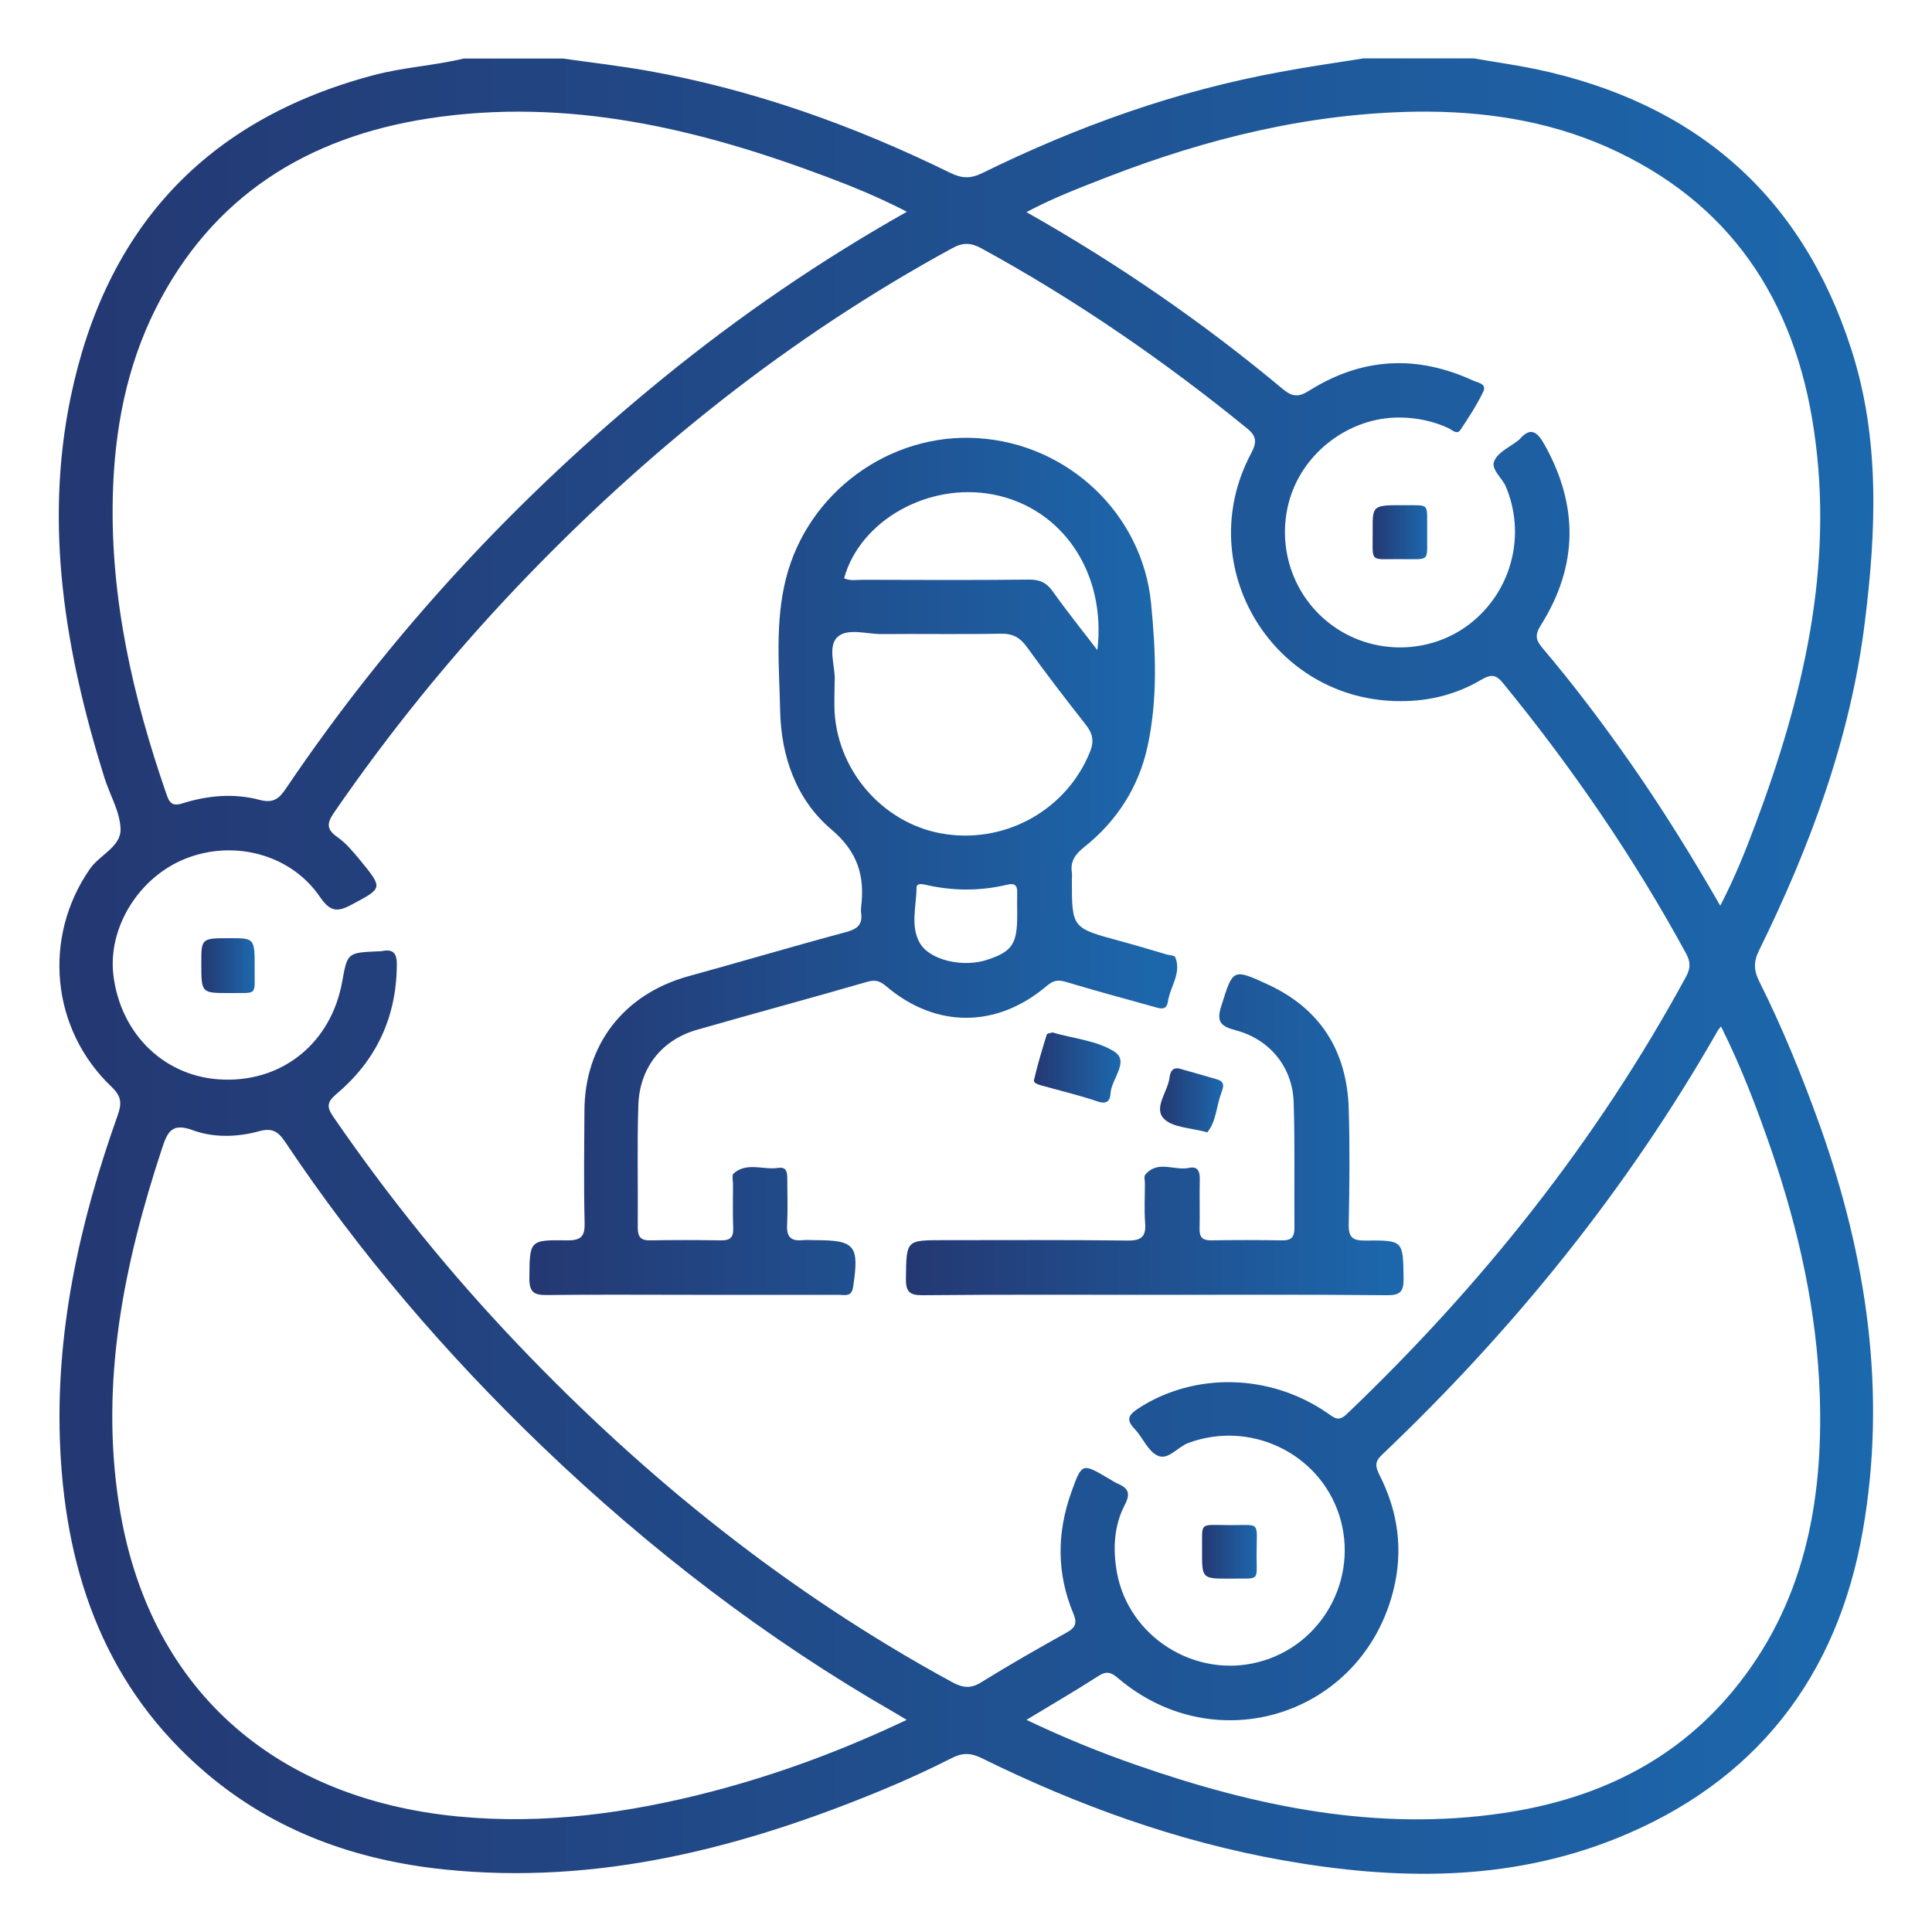 <?xml version="1.0" encoding="utf-8"?>
<!-- Generator: Adobe Illustrator 27.7.0, SVG Export Plug-In . SVG Version: 6.00 Build 0)  -->
<svg version="1.1" id="Layer_1" xmlns="http://www.w3.org/2000/svg" xmlns:xlink="http://www.w3.org/1999/xlink" x="0px" y="0px"
	 viewBox="0 0 100 100" style="enable-background:new 0 0 100 100;" xml:space="preserve">
<style type="text/css">
	.st0{fill:url(#SVGID_1_);}
	.st1{fill:url(#SVGID_00000017478294774117088250000013357218257942395033_);}
	.st2{fill:url(#SVGID_00000087389791293785183200000007976053615660754050_);}
	.st3{fill:url(#SVGID_00000138540003258099050880000007713319804842113952_);}
	.st4{fill:url(#SVGID_00000032610887254805415250000007264352183189894025_);}
	.st5{fill:url(#SVGID_00000137118324473098932140000016140180907591331996_);}
	.st6{fill:url(#SVGID_00000176040350803912772080000015540963056375378087_);}
	.st7{fill:url(#SVGID_00000127741641754628520380000000073222471555233408_);}
	.st8{fill:url(#SVGID_00000048474787329698547320000007709259603915163274_);}
	.st9{fill:url(#SVGID_00000165194686708028279370000011559424836211120257_);}
	.st10{fill:url(#SVGID_00000145774646366236552340000013052059179881441454_);}
	.st11{fill:url(#SVGID_00000023258348192541447650000006358161192628575922_);}
	.st12{fill:url(#SVGID_00000165227692838817260400000014199791790967115450_);}
	.st13{fill:url(#SVGID_00000054260101090345705530000012362925454503850133_);}
	.st14{fill:url(#SVGID_00000027563145118891445390000013040999938274430141_);}
	.st15{fill:url(#SVGID_00000069368163898627757590000003684417811759404456_);}
	.st16{fill:url(#SVGID_00000020399122445596106700000016145165692754677381_);}
	.st17{fill:url(#SVGID_00000160149698336809629150000010465359752171669147_);}
	.st18{fill:url(#SVGID_00000091710459675796306310000003133761338203868066_);}
	.st19{fill:url(#SVGID_00000050635519018686197460000008445390402755738023_);}
	.st20{fill:url(#SVGID_00000063613983203643550580000014167545008627017891_);}
	.st21{fill:url(#SVGID_00000178914098350091614970000006674220147795445385_);}
	.st22{fill:url(#SVGID_00000117651003414780151200000006131123015052348847_);}
	.st23{fill:url(#SVGID_00000173126495728235827410000016329439737162438032_);}
	.st24{fill:url(#SVGID_00000031893937646058376490000015665558281449953940_);}
	.st25{fill:url(#SVGID_00000055685197297625497090000002488808093947219619_);}
	.st26{fill:url(#SVGID_00000129190677973315315030000007078568292521522588_);}
	.st27{fill:url(#SVGID_00000100346782847566332170000003925109850206722201_);}
	.st28{fill:url(#SVGID_00000078735056306392395030000017333941161141834636_);}
	.st29{fill:url(#SVGID_00000080886180694158666680000015379306949759209887_);}
	.st30{fill:url(#SVGID_00000120525297020489979280000005165527878571527581_);}
	.st31{fill:url(#SVGID_00000042723267275743747260000010200081927167215751_);}
	.st32{fill:url(#SVGID_00000170274763256881217710000018266945164309658808_);}
	.st33{fill:url(#SVGID_00000050635566634971220890000003855816510401596071_);}
	.st34{fill:url(#SVGID_00000091729423100681819380000012326524644763817660_);}
	.st35{fill:url(#SVGID_00000000224696285611191950000014926888873789914497_);}
	.st36{fill:url(#SVGID_00000155135734819881643340000009281029824092382595_);}
	.st37{fill:url(#SVGID_00000075850879237095061960000001308440258762921344_);}
	.st38{fill:url(#SVGID_00000163781427396037446510000005586423414255892868_);}
	.st39{fill:url(#SVGID_00000147912956527778051820000007011708277268236209_);}
	.st40{fill:url(#SVGID_00000130606101209203117130000015562437634923387536_);}
	.st41{fill:url(#SVGID_00000085219684995365097840000010871673447340804225_);}
	.st42{fill:url(#SVGID_00000100352340938743280260000005532299151703435405_);}
	.st43{fill:url(#SVGID_00000132779459371229449460000007396102008848373149_);}
	.st44{fill:url(#SVGID_00000130637786991122270130000008150892338233659814_);}
	.st45{fill:url(#SVGID_00000040571069721348968870000004507817161543635098_);}
	.st46{fill:url(#SVGID_00000078009810872013090190000001103767851723151015_);}
	.st47{fill:url(#SVGID_00000111157528236189120650000007912132893437203640_);}
	.st48{fill:url(#SVGID_00000096037997521271560810000000709156305387655855_);}
	.st49{fill:url(#SVGID_00000002354813278586509100000002854134973279111312_);}
	.st50{fill:url(#SVGID_00000013150822815724394880000002265873722669069203_);}
	.st51{fill:url(#SVGID_00000066489897205785199420000014851447361322043541_);}
	.st52{fill:url(#SVGID_00000138574761223419216400000017985776195973415589_);}
	.st53{fill:url(#SVGID_00000170252030930386687970000005780772490241237155_);}
	.st54{fill:url(#SVGID_00000175296434507152105140000002315960206359453858_);}
	.st55{fill:url(#SVGID_00000111172242029523798980000002389851684586207375_);}
	.st56{fill:url(#SVGID_00000127018515580707871390000010942013998256789917_);}
	.st57{fill:url(#SVGID_00000053508617140039597830000000975989850683649707_);}
	.st58{fill:url(#SVGID_00000002356656513254952980000017428526236925388935_);}
	.st59{fill:url(#SVGID_00000183220432917290102210000004915338857655667103_);}
	.st60{fill:url(#SVGID_00000028325071397784052100000000830319783505951929_);}
	.st61{fill:url(#SVGID_00000116212837174428027810000001377492425963089853_);}
	.st62{fill:url(#SVGID_00000041286973863282880630000013799753970099166627_);}
	.st63{fill:url(#SVGID_00000023244113907157377550000001790047447558605501_);}
	.st64{fill:url(#SVGID_00000065067342010917418440000009939990482860051097_);}
	.st65{fill:url(#SVGID_00000054955622089633595400000008955524380028533940_);}
	.st66{fill:url(#SVGID_00000145773474082528773800000002314789857887492786_);}
	.st67{fill:url(#SVGID_00000155847632265760992180000011106832948490055072_);}
	.st68{fill:url(#SVGID_00000169543035591754337320000013509349772554735761_);}
	.st69{fill:url(#SVGID_00000151515035716423856470000016868713031907236744_);}
	.st70{fill:url(#SVGID_00000080188117435960364920000004075719317336805549_);}
	.st71{fill:url(#SVGID_00000104692364318686438820000014196235250542017416_);}
	.st72{fill:url(#SVGID_00000103962108870718101100000002951986385566065838_);}
	.st73{fill:url(#SVGID_00000151527968453584573790000012069715755955466175_);}
	.st74{fill:url(#SVGID_00000083770653251080605560000012658287478636649349_);}
	.st75{fill:url(#SVGID_00000163783674785030731770000011793686337535233711_);}
	.st76{fill:url(#SVGID_00000154389111030805451710000014225326240129925805_);}
	.st77{fill:url(#SVGID_00000140001710378042977480000008597416529797639595_);}
	.st78{fill:url(#SVGID_00000086652047366423824330000013222208014031842215_);}
	.st79{fill:url(#SVGID_00000135670525359154331230000006495816090025045175_);}
	.st80{fill:url(#SVGID_00000181087420539375291980000003635562177535300245_);}
	.st81{fill:url(#SVGID_00000146473899957669776700000018086626261149028275_);}
	.st82{fill:url(#SVGID_00000165233930590188535620000015712608119972245898_);}
	.st83{fill:url(#SVGID_00000090257320184569383820000012991522534003570860_);}
	.st84{fill:url(#SVGID_00000067234884361727177020000000840235898389684157_);}
	.st85{fill:url(#SVGID_00000070803848680810579340000007290739219790380948_);}
	.st86{fill:url(#SVGID_00000125603414024346958350000013414066737919827637_);}
	.st87{fill:url(#SVGID_00000154394322749203918210000015906121090497245069_);}
	.st88{fill:url(#SVGID_00000007422461635507202130000004542353928704172701_);}
	.st89{fill:url(#SVGID_00000132088971211864880830000016406146445237893007_);}
	.st90{fill:url(#SVGID_00000023250506037030784310000009677986492270454425_);}
	.st91{fill:url(#SVGID_00000135658179766040101540000008405468891477310387_);}
	.st92{fill:url(#SVGID_00000080893666302286880590000002018481184808339852_);}
	.st93{fill:url(#SVGID_00000138570692686130875080000000838456459682323612_);}
	.st94{fill:url(#SVGID_00000143579402249638750250000005058788178295851176_);}
	.st95{fill:url(#SVGID_00000011745697328313564790000017851681256235834266_);}
	.st96{fill:url(#SVGID_00000016754726051436645520000009817179817036033430_);}
	.st97{fill:url(#SVGID_00000107563417711770231370000010408818900573215662_);}
	.st98{fill:url(#SVGID_00000147187858143957344480000003265167908630909326_);}
	.st99{fill:url(#SVGID_00000027602076006105389930000010563599751269790343_);}
	.st100{fill:url(#SVGID_00000060742102491552887280000011056776429984924844_);}
	.st101{fill:url(#SVGID_00000067213740818545885220000010187191410355159482_);}
	.st102{fill:url(#SVGID_00000178202508485995091990000015858811669382979970_);}
	.st103{fill:url(#SVGID_00000013171759900335681590000006446108980379117750_);}
	.st104{fill:url(#SVGID_00000009578840861292478250000017288369961905925526_);}
	.st105{fill:url(#SVGID_00000155125828279620650250000008242704751508875950_);}
	.st106{fill:url(#SVGID_00000104692308495793819570000005359961120656075405_);}
	.st107{fill:url(#SVGID_00000155832155180332767360000000776519008102622598_);}
	.st108{fill:url(#SVGID_00000036227684192435743440000008324318564178955912_);}
	.st109{fill:url(#SVGID_00000052798024673512518470000003022169801038038933_);}
	.st110{fill:url(#SVGID_00000070089052780412893840000009781393794914338708_);}
	.st111{fill:url(#SVGID_00000133493436279025506420000005099972174550494368_);}
	.st112{fill:url(#SVGID_00000110437848308219723220000002209337547636803481_);}
	.st113{fill:url(#SVGID_00000076565407792397463640000003080183659870159780_);}
	.st114{fill:url(#SVGID_00000148621889183729882200000010819592341466945960_);}
	.st115{fill:url(#SVGID_00000088131213630154630920000014194393672778367370_);}
	.st116{fill:url(#SVGID_00000119795897953978227030000008877356935700394423_);}
	.st117{fill:url(#SVGID_00000080914624010494475510000013249164764632932530_);}
	.st118{fill:url(#SVGID_00000012450671026406359190000018381700060430186682_);}
	.st119{fill:url(#SVGID_00000012454687780537246620000014928282780651978651_);}
	.st120{fill:url(#SVGID_00000126317209517051385980000004646447200790069181_);}
	.st121{fill:url(#SVGID_00000121997159707466791920000003219898204073680516_);}
	.st122{fill:url(#SVGID_00000098185951719998940610000003535120239505315246_);}
	.st123{fill:url(#SVGID_00000103265624501983074300000005876223776559554495_);}
	.st124{fill:url(#SVGID_00000134939882251937933520000002812594816642615994_);}
	.st125{fill:url(#SVGID_00000106843269154591839380000003495360805086408104_);}
	.st126{fill:url(#SVGID_00000070093096443733119160000005836509441877720978_);}
	.st127{fill:url(#SVGID_00000099624362571241653580000000619745924930940347_);}
	.st128{fill:url(#SVGID_00000141445417921274654230000016641736047944847000_);}
	.st129{fill:url(#SVGID_00000108292715251209596330000002712962670648186298_);}
	.st130{fill:url(#SVGID_00000178926814666067866780000005634696922564445855_);}
	.st131{fill:url(#SVGID_00000080203350328528853680000007143838525372064443_);}
	.st132{fill:url(#SVGID_00000099635804190961921910000011925585561006552219_);}
	.st133{fill:url(#SVGID_00000000210239813330297540000004669521406887009703_);}
	.st134{fill:url(#SVGID_00000149357729811490625260000018062975020095392414_);}
	.st135{fill:url(#SVGID_00000000189983604966597930000017125293868466692793_);}
	.st136{fill:url(#SVGID_00000130645827500012836660000000133886482692313518_);}
	.st137{fill:url(#SVGID_00000082363952368084338060000009839171704237702538_);}
	.st138{fill:url(#SVGID_00000046299149645185147540000001754186295907949496_);}
	.st139{fill:url(#SVGID_00000148648689961991003830000002427303884374982277_);}
	.st140{fill:url(#SVGID_00000003101687522699104540000014324697865429782421_);}
</style>
<g>
	<linearGradient id="SVGID_1_" gradientUnits="userSpaceOnUse" x1="3.036" y1="50" x2="96.964" y2="50">
		<stop  offset="0" style="stop-color:#243872"/>
		<stop  offset="1" style="stop-color:#1C68AD"/>
	</linearGradient>
	<path class="st0" d="M70.59,3.02c1.9,0,3.79,0,5.69,0c1.08,0.19,2.16,0.34,3.23,0.56c8.18,1.73,13.73,6.47,16.31,14.49
		c1.5,4.64,1.29,9.43,0.7,14.16c-0.74,5.98-2.83,11.59-5.48,16.98c-0.29,0.59-0.26,1.04,0.03,1.61c1.2,2.4,2.21,4.89,3.12,7.42
		c2.43,6.81,3.48,13.82,2.23,20.98c-1.32,7.58-5.55,13.05-12.79,15.95c-5.6,2.24-11.39,2.15-17.22,1.12
		c-5.47-0.97-10.65-2.85-15.62-5.3c-0.56-0.27-0.99-0.27-1.53,0.01c-1.17,0.59-2.36,1.14-3.57,1.64
		c-7.27,3.01-14.75,4.95-22.72,4.12c-4.56-0.48-8.74-1.97-12.28-4.97c-5.16-4.38-7.25-10.2-7.57-16.76
		c-0.29-5.97,0.98-11.71,2.97-17.3c0.22-0.62,0.2-0.98-0.31-1.47c-3.15-2.99-3.58-7.75-1.13-11.28c0.51-0.74,1.62-1.15,1.59-2.08
		c-0.03-0.9-0.57-1.78-0.85-2.69c-2-6.43-3.12-12.96-1.73-19.66c1.81-8.72,6.98-14.36,15.68-16.66c1.54-0.41,3.12-0.49,4.66-0.86
		c1.71,0,3.42,0,5.14,0c1.47,0.21,2.96,0.38,4.42,0.64c5.46,0.98,10.64,2.83,15.61,5.27c0.61,0.3,1.07,0.32,1.69,0.01
		c4.91-2.41,10.03-4.25,15.43-5.23C67.71,3.45,69.15,3.25,70.59,3.02z M72.52,36.29c-6.62,0.03-10.87-6.96-7.77-12.81
		c0.31-0.59,0.31-0.9-0.23-1.33c-4.3-3.5-8.85-6.63-13.71-9.29c-0.54-0.29-0.94-0.33-1.51-0.02c-8.48,4.62-15.91,10.57-22.55,17.55
		c-3.46,3.64-6.61,7.53-9.46,11.67c-0.4,0.58-0.38,0.88,0.19,1.28c0.44,0.31,0.8,0.75,1.15,1.17c1.21,1.48,1.19,1.45-0.44,2.32
		c-0.76,0.41-1.12,0.34-1.64-0.42c-1.5-2.19-4.43-2.96-6.94-1.97c-2.42,0.96-4.04,3.57-3.74,6.04c0.38,3.1,2.72,5.32,5.72,5.4
		c3.1,0.09,5.55-1.94,6.12-5.06c0.27-1.51,0.27-1.51,1.87-1.58c0.06,0,0.12,0,0.18-0.01c0.61-0.13,0.79,0.13,0.78,0.72
		c-0.02,2.7-1.06,4.93-3.11,6.66c-0.52,0.44-0.53,0.69-0.16,1.22c2.86,4.16,6.03,8.08,9.52,11.74c6.62,6.95,14.03,12.89,22.48,17.49
		c0.53,0.29,0.95,0.37,1.51,0.02c1.45-0.9,2.94-1.75,4.43-2.58c0.47-0.26,0.55-0.5,0.34-1c-0.86-2.06-0.85-4.16-0.1-6.26
		c0.55-1.53,0.56-1.52,1.92-0.72c0.16,0.09,0.31,0.2,0.48,0.27c0.53,0.23,0.69,0.49,0.37,1.1c-0.57,1.09-0.62,2.31-0.41,3.49
		c0.6,3.34,4.03,5.5,7.32,4.65c3.31-0.85,5.23-4.34,4.19-7.6c-1.04-3.24-4.65-4.94-7.84-3.73c-0.55,0.21-1.03,0.92-1.59,0.63
		c-0.49-0.25-0.75-0.94-1.17-1.38c-0.44-0.46-0.32-0.7,0.17-1.03c2.9-1.91,6.85-1.84,9.83,0.23c0.35,0.24,0.56,0.45,0.98,0.05
		c6.99-6.67,12.95-14.14,17.57-22.65c0.23-0.42,0.24-0.75,0.01-1.18c-2.71-4.98-5.9-9.63-9.49-14.02c-0.38-0.47-0.65-0.44-1.13-0.16
		C75.37,35.95,73.98,36.29,72.52,36.29z M89.04,46.88c0.73-1.41,1.29-2.79,1.81-4.19c2.47-6.59,4.09-13.32,3.04-20.42
		c-0.99-6.75-4.35-11.84-10.73-14.67c-3.13-1.38-6.45-1.86-9.83-1.82C67.77,5.86,62.46,7.17,57.3,9.17
		c-1.38,0.54-2.77,1.06-4.17,1.81c4.76,2.69,9.15,5.72,13.26,9.15c0.5,0.42,0.82,0.44,1.39,0.08c2.71-1.7,5.55-1.86,8.47-0.51
		c0.24,0.11,0.73,0.16,0.52,0.58c-0.33,0.68-0.75,1.33-1.17,1.96c-0.19,0.29-0.43,0.01-0.63-0.08c-0.82-0.38-1.69-0.55-2.58-0.55
		c-2.55,0.01-4.9,1.78-5.63,4.21c-0.76,2.55,0.24,5.3,2.47,6.74c2.17,1.4,5.04,1.24,7.01-0.4c2.05-1.71,2.73-4.54,1.7-6.98
		c-0.2-0.46-0.8-0.9-0.59-1.34c0.21-0.45,0.81-0.71,1.24-1.05c0.02-0.02,0.05-0.04,0.07-0.06c0.57-0.66,0.92-0.36,1.27,0.26
		c1.78,3.16,1.76,6.29-0.17,9.36c-0.3,0.47-0.3,0.74,0.06,1.17c1.62,1.91,3.13,3.91,4.57,5.97C86.03,41.84,87.56,44.3,89.04,46.88z
		 M46.94,10.96c-1.45-0.75-2.8-1.3-4.16-1.81c-6.64-2.5-13.43-4.12-20.59-3.02c-6.29,0.97-11.2,4.02-14.13,9.84
		c-1.52,3.03-2.13,6.29-2.22,9.65c-0.14,5.35,1.04,10.48,2.78,15.5c0.15,0.43,0.29,0.63,0.83,0.46c1.3-0.41,2.66-0.53,3.98-0.18
		c0.72,0.19,1.02-0.06,1.38-0.6c5.44-8.06,12-15.11,19.54-21.25C38.26,16.37,42.4,13.52,46.94,10.96z M46.93,89.02
		c-0.29-0.17-0.44-0.26-0.6-0.36c-6.66-3.82-12.7-8.46-18.24-13.77c-5-4.8-9.49-10.03-13.34-15.8c-0.36-0.53-0.67-0.72-1.33-0.54
		c-1.13,0.31-2.35,0.35-3.44-0.05c-1.08-0.4-1.31,0.08-1.59,0.93c-1.98,6-3.22,12.09-2.23,18.44c1.47,9.47,7.96,15.22,17.54,16.15
		c4.46,0.43,8.83-0.17,13.14-1.29C40.28,91.83,43.58,90.61,46.93,89.02z M53.13,89.02c1.91,0.91,3.77,1.67,5.67,2.33
		c6.17,2.15,12.46,3.47,19.04,2.49c4.68-0.7,8.76-2.59,11.84-6.3c3.7-4.46,4.7-9.76,4.51-15.36c-0.15-4.33-1.09-8.52-2.49-12.61
		c-0.75-2.18-1.57-4.34-2.62-6.44c-0.09,0.11-0.13,0.15-0.16,0.2c-4.68,8.21-10.56,15.48-17.4,21.98c-0.37,0.35-0.33,0.6-0.13,1.01
		c0.98,1.92,1.26,3.93,0.72,6.04c-1.64,6.42-9.16,8.81-14.23,4.51c-0.35-0.3-0.59-0.4-1.01-0.13C55.69,87.5,54.48,88.2,53.13,89.02z
		"/>
	
		<linearGradient id="SVGID_00000016034813099278996140000007729630433424728214_" gradientUnits="userSpaceOnUse" x1="27.402" y1="44.847" x2="60.944" y2="44.847">
		<stop  offset="0" style="stop-color:#243872"/>
		<stop  offset="1" style="stop-color:#1C68AD"/>
	</linearGradient>
	<path style="fill:url(#SVGID_00000016034813099278996140000007729630433424728214_);" d="M35.83,67.02c-2.51,0-5.01-0.02-7.52,0.01
		c-0.65,0.01-0.91-0.13-0.91-0.85c0.02-1.97-0.02-2.01,1.95-1.98c0.73,0.01,0.93-0.21,0.91-0.92c-0.05-1.92-0.02-3.85-0.01-5.78
		c0.01-3.44,2.05-6.05,5.38-6.97c2.73-0.75,5.45-1.56,8.18-2.29c0.58-0.16,0.85-0.4,0.76-1c-0.01-0.09-0.01-0.18,0-0.27
		c0.2-1.62-0.16-2.87-1.54-4.04c-1.81-1.53-2.6-3.77-2.65-6.14c-0.05-2.28-0.27-4.58,0.3-6.84c1.13-4.47,5.37-7.57,9.95-7.27
		c4.66,0.3,8.5,3.92,8.95,8.55c0.24,2.46,0.35,4.94-0.18,7.39c-0.46,2.13-1.6,3.89-3.3,5.24c-0.45,0.36-0.71,0.73-0.62,1.3
		c0.02,0.12,0,0.24,0,0.37c0,2.51,0,2.5,2.47,3.17c0.82,0.22,1.64,0.47,2.46,0.71c0.15,0.04,0.39,0.04,0.42,0.13
		c0.34,0.84-0.27,1.53-0.38,2.31c-0.08,0.52-0.48,0.32-0.8,0.24c-1.5-0.42-3-0.82-4.49-1.27c-0.4-0.12-0.65-0.07-0.98,0.21
		c-2.59,2.2-5.75,2.2-8.32,0.01c-0.32-0.27-0.56-0.34-0.98-0.22c-2.93,0.85-5.87,1.64-8.8,2.48c-1.82,0.52-2.98,1.96-3.04,3.91
		c-0.07,2.11-0.01,4.22-0.03,6.33c0,0.46,0.14,0.67,0.63,0.66c1.22-0.02,2.45-0.02,3.67,0c0.47,0.01,0.66-0.14,0.64-0.63
		c-0.03-0.76-0.01-1.53-0.01-2.29c0-0.18-0.07-0.45,0.03-0.54c0.69-0.61,1.54-0.17,2.31-0.29c0.45-0.07,0.47,0.26,0.47,0.59
		c0,0.79,0.03,1.59-0.01,2.38c-0.03,0.61,0.21,0.83,0.8,0.77c0.21-0.02,0.43,0,0.64,0c2.09,0,2.3,0.27,1.98,2.41
		c-0.08,0.55-0.43,0.42-0.74,0.42C40.9,67.02,38.36,67.02,35.83,67.02z M43.2,35.33c0,0.52-0.03,1.04,0,1.56
		c0.21,3.18,2.68,5.86,5.78,6.29c3.19,0.45,6.26-1.33,7.44-4.27c0.22-0.55,0.14-0.94-0.22-1.4c-1.04-1.32-2.06-2.65-3.04-4.01
		c-0.36-0.5-0.73-0.71-1.36-0.7c-2.05,0.04-4.09,0-6.14,0.02c-0.79,0.01-1.79-0.33-2.31,0.15C42.8,33.49,43.27,34.53,43.2,35.33z
		 M43.69,29.93c0.31,0.15,0.65,0.08,0.98,0.08c2.87,0.01,5.74,0.02,8.61-0.01c0.55,0,0.89,0.16,1.21,0.61
		c0.71,1,1.48,1.96,2.31,3.04c0.47-4.02-1.82-7.35-5.37-8.05C48.07,24.94,44.52,26.93,43.69,29.93z M52.65,47.28
		c0-0.37-0.01-0.73,0-1.1c0.01-0.38-0.16-0.47-0.51-0.39c-1.42,0.34-2.84,0.33-4.26,0c-0.18-0.04-0.44-0.08-0.44,0.16
		c-0.01,0.96-0.33,1.99,0.17,2.86c0.53,0.92,2.3,1.28,3.51,0.86C52.41,49.24,52.66,48.85,52.65,47.28z"/>
	
		<linearGradient id="SVGID_00000076571655815014813370000008170985565994230925_" gradientUnits="userSpaceOnUse" x1="46.893" y1="58.728" x2="72.647" y2="58.728">
		<stop  offset="0" style="stop-color:#243872"/>
		<stop  offset="1" style="stop-color:#1C68AD"/>
	</linearGradient>
	<path style="fill:url(#SVGID_00000076571655815014813370000008170985565994230925_);" d="M59.77,67.02c-4,0-8.01-0.02-12.01,0.02
		c-0.69,0.01-0.88-0.19-0.87-0.87c0.03-1.98-0.01-1.98,1.95-1.98c3.18,0,6.36-0.02,9.53,0.02c0.74,0.01,0.96-0.23,0.9-0.94
		c-0.05-0.67-0.01-1.34-0.01-2.02c0-0.15-0.06-0.36,0.02-0.45c0.64-0.77,1.51-0.19,2.26-0.35c0.45-0.1,0.57,0.17,0.56,0.59
		c-0.02,0.86,0.01,1.71-0.01,2.57c-0.01,0.44,0.16,0.59,0.59,0.59c1.22-0.02,2.44-0.02,3.67,0c0.47,0.01,0.65-0.15,0.65-0.63
		c-0.02-2.17,0.03-4.34-0.04-6.51c-0.05-1.8-1.22-3.26-2.99-3.73c-0.8-0.21-1.02-0.45-0.75-1.28c0.6-1.89,0.57-1.94,2.39-1.1
		c2.74,1.26,4.11,3.46,4.2,6.44c0.06,1.98,0.04,3.97,0,5.96c-0.02,0.71,0.21,0.87,0.88,0.86c1.96-0.02,1.93,0.01,1.96,1.96
		c0.01,0.69-0.18,0.88-0.87,0.87C67.77,67,63.77,67.02,59.77,67.02z"/>
	
		<linearGradient id="SVGID_00000021835866624235440070000000917848143365195955_" gradientUnits="userSpaceOnUse" x1="53.503" y1="55.257" x2="57.989" y2="55.257">
		<stop  offset="0" style="stop-color:#243872"/>
		<stop  offset="1" style="stop-color:#1C68AD"/>
	</linearGradient>
	<path style="fill:url(#SVGID_00000021835866624235440070000000917848143365195955_);" d="M54.47,53.44c1.11,0.32,2.32,0.42,3.22,1
		c0.78,0.51-0.17,1.41-0.21,2.16c-0.02,0.36-0.18,0.58-0.67,0.41c-0.94-0.32-1.92-0.55-2.88-0.82c-0.18-0.05-0.45-0.13-0.41-0.29
		c0.18-0.79,0.42-1.57,0.66-2.35C54.19,53.49,54.37,53.47,54.47,53.44z"/>
	
		<linearGradient id="SVGID_00000084519333940022904310000007305842069259739283_" gradientUnits="userSpaceOnUse" x1="10.42" y1="49.982" x2="13.18" y2="49.982">
		<stop  offset="0" style="stop-color:#243872"/>
		<stop  offset="1" style="stop-color:#1C68AD"/>
	</linearGradient>
	<path style="fill:url(#SVGID_00000084519333940022904310000007305842069259739283_);" d="M11.86,51.4c-1.44,0-1.44,0-1.44-1.54
		c0-1.3,0-1.3,1.5-1.3c1.26,0,1.27,0,1.26,1.63C13.17,51.57,13.36,51.38,11.86,51.4z"/>
	
		<linearGradient id="SVGID_00000075147519632142749210000013791739394291628702_" gradientUnits="userSpaceOnUse" x1="62.214" y1="80.314" x2="65.055" y2="80.314">
		<stop  offset="0" style="stop-color:#243872"/>
		<stop  offset="1" style="stop-color:#1C68AD"/>
	</linearGradient>
	<path style="fill:url(#SVGID_00000075147519632142749210000013791739394291628702_);" d="M63.62,81.71c-1.41,0-1.41,0-1.4-1.49
		c0.01-1.5-0.19-1.28,1.52-1.28c1.55,0,1.3-0.22,1.3,1.59C65.05,81.91,65.22,81.68,63.62,81.71z"/>
	
		<linearGradient id="SVGID_00000142134853445279130620000011448368192465847184_" gradientUnits="userSpaceOnUse" x1="60.044" y1="56.95" x2="63.312" y2="56.95">
		<stop  offset="0" style="stop-color:#243872"/>
		<stop  offset="1" style="stop-color:#1C68AD"/>
	</linearGradient>
	<path style="fill:url(#SVGID_00000142134853445279130620000011448368192465847184_);" d="M62.49,58.61
		c-0.85-0.24-1.8-0.24-2.25-0.71c-0.55-0.58,0.22-1.41,0.3-2.15c0.03-0.28,0.17-0.54,0.54-0.43c0.64,0.18,1.28,0.36,1.92,0.55
		c0.48,0.14,0.28,0.5,0.2,0.74C62.96,57.27,62.95,58.05,62.49,58.61z"/>
	
		<linearGradient id="SVGID_00000094589892762668118420000011166289296667703694_" gradientUnits="userSpaceOnUse" x1="71.046" y1="27.553" x2="73.867" y2="27.553">
		<stop  offset="0" style="stop-color:#243872"/>
		<stop  offset="1" style="stop-color:#1C68AD"/>
	</linearGradient>
	<path style="fill:url(#SVGID_00000094589892762668118420000011166289296667703694_);" d="M73.87,27.55
		c-0.03,1.58,0.26,1.39-1.51,1.39c-1.51,0-1.3,0.19-1.31-1.5c-0.01-1.3,0-1.3,1.69-1.29C74.05,26.16,73.85,26.01,73.87,27.55z"/>
</g>
</svg>

